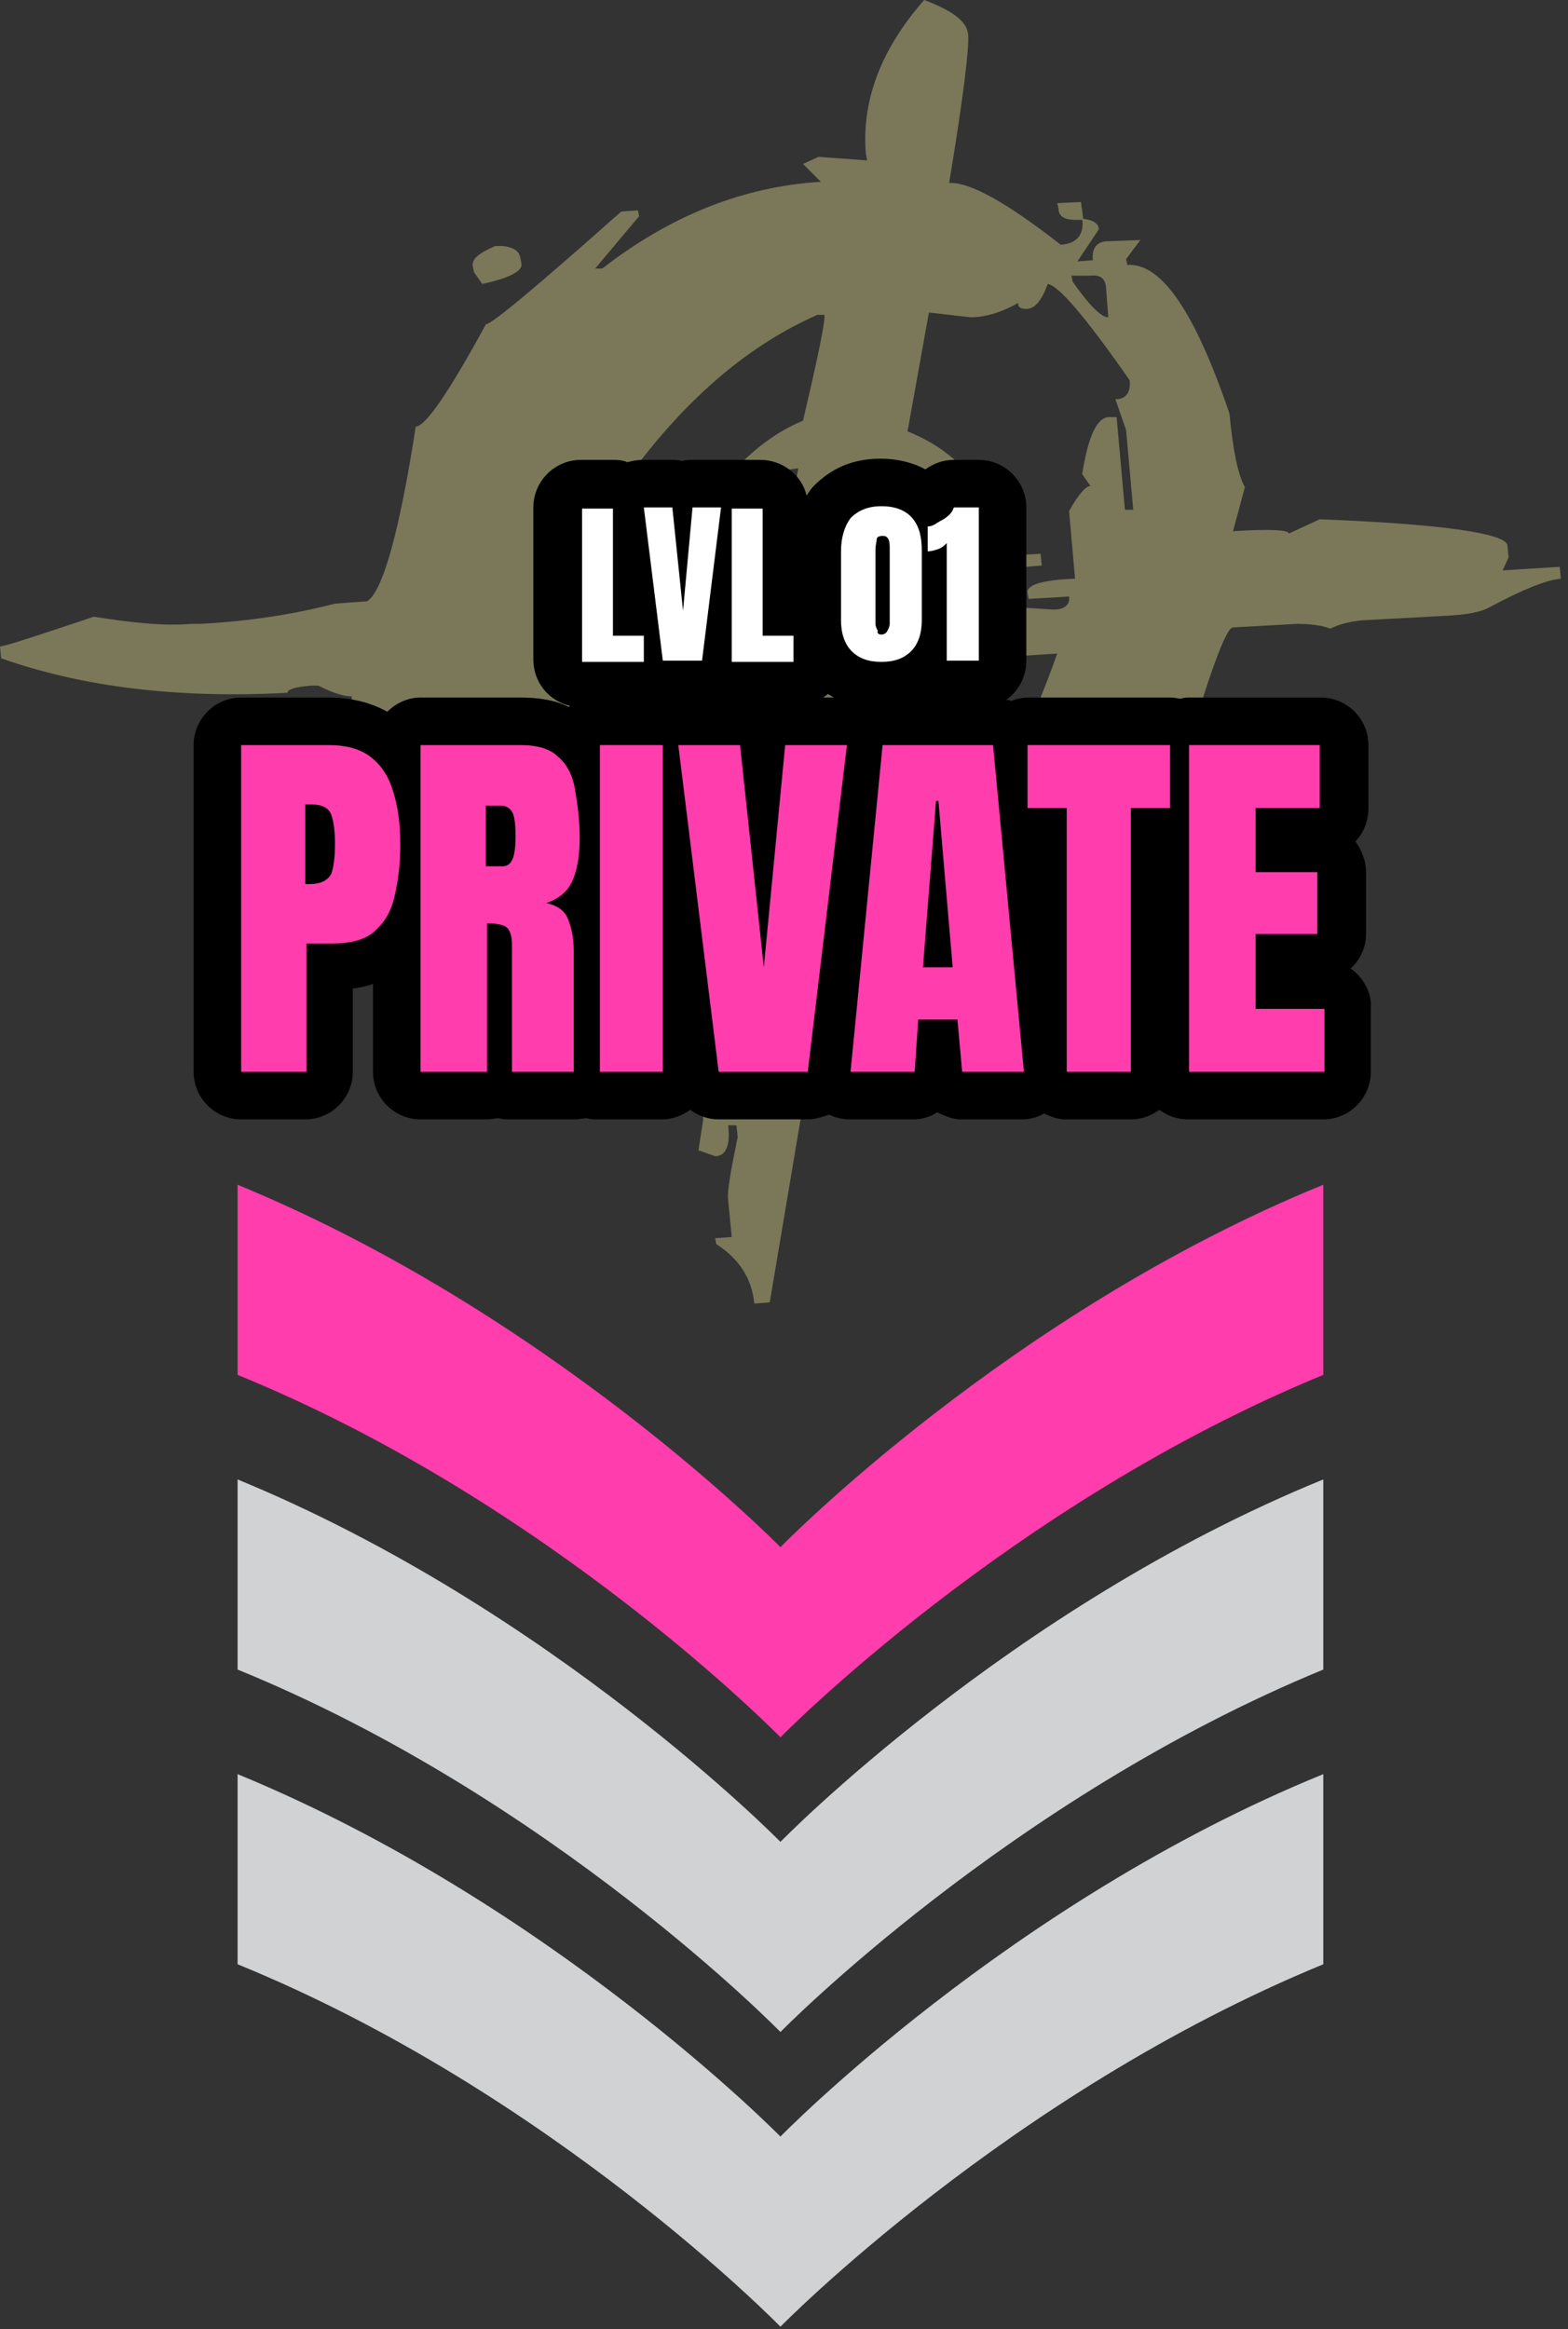 <?xml version="1.0" encoding="UTF-8"?>
<svg width="132px" height="196px" viewBox="0 0 132 196" version="1.1" xmlns="http://www.w3.org/2000/svg" xmlns:xlink="http://www.w3.org/1999/xlink">
    <rect x="0" y="0" width="132" height="196" fill="#333333" stroke="none"/>
    <title>Private</title>
    <g id="Page-1" stroke="none" stroke-width="1" fill="none" fill-rule="evenodd">
        <g id="Artboard" transform="translate(-28, -20)" fill-rule="nonzero">
            <g id="Private" transform="translate(28, 20)">
                <path d="M77.8,0 C80.2,0.9 81.4,1.8 81.5,2.9 C81.6,4 81.1,8.2 79.9,15.4 C81.6,15.3 84.7,17 89.3,20.6 C90.6,20.5 91.3,19.8 91.1,18.4 C92,18.5 92.5,18.8 92.5,19.3 L90.7,22 L92,21.9 C91.9,20.9 92.3,20.3 93.3,20.3 L96,20.2 L94.8,21.8 L94.9,22.3 C97.8,22.1 100.6,26.3 103.5,34.8 C103.8,37.9 104.2,39.9 104.8,41 L103.8,44.7 C106.9,44.5 108.5,44.6 108.5,44.9 L111.1,43.7 C121.5,44.1 126.8,44.9 126.9,45.9 L127,46.9 L126.5,48 L131.3,47.7 L131.4,48.7 C130.2,48.8 128.2,49.6 125.4,51.1 C124.7,51.5 123.6,51.7 122.1,51.8 L114.7,52.2 C113.7,52.3 112.8,52.5 112,52.9 C111.2,52.6 110.2,52.5 109.2,52.5 L103.8,52.8 C103.2,52.8 101.8,56.7 99.5,64.5 C97,70.8 93.1,75.7 87.9,79.2 C83.7,83.6 77,87.6 67.9,91.2 L64.8,109.6 L63.5,109.7 C63.3,107.6 62.2,105.9 60.3,104.7 L60.2,104.2 L61.6,104.1 L61.3,101 C61.2,100.3 61.5,98.6 62.1,95.7 L62,94.7 L61.3,94.7 C61.5,96.4 61.1,97.3 60.2,97.3 L58.8,96.8 L59.2,94.2 L59,92.1 C44.1,93.2 34.2,84.2 29.5,65.4 C29.8,64.1 29.9,62.7 29.8,61.2 L29.6,58.6 C28.9,58.6 28,58.3 26.8,57.7 L26.2,57.7 C24.9,57.8 24.2,58 24.2,58.3 C14.9,58.8 6.9,57.8 0.1,55.4 L0,54.4 C0.4,54.4 3.1,53.5 7.9,51.9 C11.1,52.4 13.8,52.7 16.1,52.5 L16.8,52.5 C20.9,52.3 24.7,51.7 28.2,50.8 L30.9,50.6 C32.2,49.8 33.6,44.9 35,35.9 C35.8,35.9 37.8,33 40.9,27.3 C41.5,27.2 45.2,24.1 52.3,17.8 L53.7,17.7 L53.8,18.2 L50.1,22.6 L50.7,22.6 C56.5,18.1 62.6,15.7 69.1,15.3 L67.6,13.8 L68.9,13.2 L73,13.5 L72.9,13 C72.5,8.6 74.1,4.2 77.8,0 L77.8,0 Z M41.7,20.7 L42.3,20.7 C43.2,20.8 43.7,21.1 43.8,21.7 L43.9,22.2 C44,22.8 42.9,23.4 40.6,23.9 L39.9,22.9 L39.8,22.4 C39.7,21.8 40.3,21.3 41.7,20.7 L41.7,20.7 Z M48.5,57.2 L49.4,67 L50.3,69.5 C49.5,69.5 48.9,70.6 48.6,72.7 C50.5,75.6 52.8,77.9 55.4,79.6 L56.7,79 L61.6,79.8 L61.5,78.8 C62.1,73.4 62.7,70 63.2,68.8 C57.9,65.4 55.1,61.6 54.7,57.3 L49.9,57.6 L48.5,57.2 L48.5,57.2 Z M50.6,43.5 L51.4,44.5 C51.5,45.2 51.1,45.5 50.2,45.6 C50.2,45.2 49.9,45.1 49.4,45.1 L50.3,47.7 L49.1,49.4 L53.2,49.7 C54.1,49.3 54.7,49.1 55.2,49.1 C55.2,49.4 55.5,49.6 56,49.5 C58.9,42.1 62.8,37.4 67.6,35.4 C68.9,29.9 69.5,26.9 69.4,26.5 L68.8,26.5 C62,29.5 56,35.1 50.6,43.5 L50.6,43.5 Z M49.9,72.7 L51.9,72.6 C52,73.7 53.1,75.2 55.1,77.1 C55.2,77.8 54.7,78.1 53.8,78.2 C51.3,75.4 50,73.5 49.9,72.7 Z M65.9,39.6 C66,40.6 65.6,41.2 64.6,41.2 C64.6,40.9 64.3,40.7 63.9,40.7 C61.2,43.4 59.2,46.2 57.9,49.3 L64.7,48.9 C65.4,48.9 66.2,45.7 67.2,39.4 L65.9,39.6 L65.9,39.6 Z M58,57.2 L58.1,57.7 C58.4,60.8 60.2,63.2 63.5,64.7 C63.2,61.3 63.6,58.7 64.8,56.8 L58,57.2 L58,57.2 Z M64,41.8 L65.3,41.7 L65.5,43.2 C65.6,43.9 65.2,44.2 64.3,44.3 L64,41.8 L64,41.8 Z M72.3,64.7 L72.9,64.7 C73.4,64.7 75.1,63.2 78,60.3 C79.4,60.6 80.1,60.9 80.1,61.2 C80.3,63.2 77.6,65.9 72,69.4 C71.6,74.8 71.2,77.7 70.8,78.3 L71.5,78.3 C78.7,75.3 84.6,67.5 89,55 L84.3,55.3 L81.2,59.6 C80.3,59.6 79.8,59.3 79.8,58.7 C80.2,58.2 80.3,57.2 80.1,55.6 L77.5,56.3 L76.1,55.8 C73.8,55.8 72.5,58.8 72.3,64.7 L72.3,64.7 Z M75.4,40.2 C75.5,41.5 75.3,44.2 74.8,48.5 C76.8,47.7 79,47.3 81.4,47.1 C79.3,42.7 77.2,40.4 75.4,40.2 Z M88.2,23.9 C87.7,25.3 87.1,26 86.4,26 C86,26 85.7,25.9 85.7,25.5 C84.3,26.3 82.9,26.7 81.7,26.7 L78.2,26.3 L76.4,36.3 C81.1,38.2 83.7,41.7 84.2,46.8 L87.6,46.6 L87.7,47.6 C85.4,47.7 84.3,48.1 84.4,48.9 L84,51 L88.7,51.3 C89.6,51.3 90.1,50.9 90,50.2 L86.6,50.4 L86.5,49.9 C86.4,49.2 87.8,48.8 90.5,48.7 L90,43 C90.8,41.6 91.4,40.9 91.8,40.9 L91.1,39.9 C91.6,36.8 92.3,35.2 93.3,35.1 L94,35.1 L94.7,42.9 L95.4,42.9 L94.8,36.2 L93.9,33.6 C94.8,33.6 95.2,33 95.1,32 C91.4,26.7 89.1,24 88.2,23.9 L88.2,23.9 Z M76.9,62.9 L77,63.4 C77.9,63.3 78.4,63 78.3,62.3 L78.2,61.8 C77.3,62 76.8,62.3 76.9,62.9 Z M77.6,48.8 C77.6,49.3 79.1,49.9 81.9,50.7 L81.7,48.1 L81.1,48.1 L77.6,48.8 L77.6,48.8 Z M89,17.1 L91,17 L91.2,18.5 L90.5,18.5 C89.6,18.5 89.1,18.2 89.1,17.5 L89,17.1 Z M90.2,23.2 L90.3,23.7 C91.7,25.7 92.7,26.7 93.3,26.7 L93.1,24.1 C93,23.4 92.6,23.1 91.7,23.2 L90.2,23.2 L90.2,23.2 Z" id="Shape" fill="#7A7859"></path>
                <path d="M65.7,179.8 C65.7,179.8 46.5,160.2 20,149.3 L20,165.3 C46.5,176.1 65.7,195.8 65.7,195.8 C65.7,195.8 84.9,176.2 111.4,165.3 L111.4,149.3 C84.9,160.1 65.7,179.8 65.7,179.8 Z" id="Path" fill="#D0D2D3"></path>
                <path d="M65.7,155 C65.7,155 46.5,135.4 20,124.5 L20,140.5 C46.5,151.3 65.7,171 65.7,171 C65.7,171 84.9,151.4 111.4,140.5 L111.4,124.5 C84.9,135.3 65.7,155 65.7,155 Z" id="Path" fill="#D0D2D3"></path>
                <path d="M65.7,130.2 C65.7,130.2 46.5,110.6 20,99.7 L20,115.7 C46.5,126.5 65.7,146.2 65.7,146.2 C65.7,146.2 84.9,126.6 111.4,115.7 L111.4,99.7 C84.9,110.5 65.7,130.2 65.7,130.2 Z" id="Path" fill="#FF3DAD"></path>
                <path d="M113.7,81.5 C114.5,80.8 115,79.7 115,78.6 L115,73.4 C115,72.4 114.6,71.5 114.1,70.8 C114.8,70.1 115.2,69.1 115.2,68 L115.2,62.7 C115.2,60.5 113.4,58.7 111.2,58.7 L100.2,58.7 C99.9,58.7 99.7,58.7 99.4,58.8 C99.2,58.8 98.9,58.7 98.6,58.7 L86.6,58.7 C86.1,58.7 85.6,58.8 85.1,59 C85,58.9 84.8,58.9 84.7,58.9 C85.7,58.2 86.4,57 86.4,55.6 L86.4,42.7 C86.4,40.5 84.6,38.7 82.4,38.7 L80.3,38.7 C79.4,38.7 78.6,39 77.9,39.5 C77,39 75.7,38.6 74.1,38.6 C71.2,38.6 69.5,39.9 68.5,40.9 C68.3,41.1 68.1,41.4 67.9,41.7 C67.5,40 65.9,38.7 64,38.7 L61.4,38.7 C61.3,38.7 61.2,38.7 61.1,38.7 C61,38.7 60.8,38.7 60.7,38.7 L58.3,38.7 C58,38.7 57.7,38.7 57.4,38.8 C57.1,38.7 56.8,38.7 56.5,38.7 L54.1,38.7 C53.6,38.7 53.2,38.8 52.8,38.9 C52.4,38.7 51.9,38.7 51.5,38.7 L48.9,38.7 C46.7,38.7 44.9,40.5 44.9,42.7 L44.9,55.5 C44.9,57.4 46.2,59 48,59.4 C48,59.4 47.9,59.4 47.9,59.5 C46.7,58.9 45.3,58.7 43.8,58.7 L35.4,58.7 C34.3,58.7 33.3,59.2 32.6,59.9 C31.2,59.1 29.5,58.7 27.6,58.7 L20.3,58.7 C18.1,58.7 16.3,60.5 16.3,62.7 L16.3,90.2 C16.3,92.4 18.1,94.2 20.3,94.2 L25.7,94.2 C27.9,94.2 29.7,92.4 29.7,90.2 L29.7,83.2 C30.3,83.1 30.9,83 31.4,82.8 L31.4,90.2 C31.4,92.4 33.2,94.2 35.4,94.2 L41,94.2 C41.4,94.2 41.7,94.1 42,94.1 C42.3,94.2 42.7,94.2 43,94.2 L48.4,94.2 C48.7,94.2 49.1,94.1 49.4,94.1 C49.7,94.2 50,94.2 50.4,94.2 L55.7,94.2 C56.6,94.2 57.4,93.9 58.1,93.4 C58.8,93.9 59.6,94.2 60.5,94.2 L68,94.2 C68.6,94.2 69.2,94 69.8,93.8 C70.4,94.1 71,94.2 71.6,94.2 L76.9,94.2 C77.6,94.2 78.3,94 78.9,93.6 C79.5,93.9 80.2,94.2 80.9,94.2 L86.1,94.2 C86.7,94.2 87.4,94 87.9,93.7 C88.5,94 89.1,94.2 89.7,94.2 L95.2,94.2 C96.1,94.2 96.9,93.9 97.6,93.4 C98.3,93.9 99.1,94.2 100,94.2 L111.4,94.2 C113.6,94.2 115.4,92.4 115.4,90.2 L115.4,84.8 C115.5,83.5 114.7,82.2 113.7,81.5 L113.7,81.5 Z M69.7,58.4 C69.9,58.5 70,58.6 70.2,58.7 L69.3,58.7 C69.4,58.6 69.6,58.5 69.7,58.4 Z" id="Shape" fill="#000000"></path>
                <polygon id="Path" fill="#FFFFFF" points="49 55.6 49 42.8 51.6 42.8 51.6 53.5 54.2 53.5 54.2 55.7 49 55.7"></polygon>
                <g id="Group" transform="translate(54.2, 42.6)" fill="#FFFFFF">
                    <polygon id="Path" points="1.6 13 -1.42108547e-14 0.1 2.4 0.1 3.3 8.8 4.1 0.1 6.5 0.1 4.9 13"></polygon>
                    <polygon id="Path" points="7.4 13 7.4 0.2 10 0.2 10 10.9 12.6 10.9 12.6 13.1 7.4 13.1"></polygon>
                    <path d="M20,13.1 C18.9,13.1 18.1,12.8 17.5,12.2 C16.9,11.6 16.6,10.7 16.6,9.6 L16.6,3.8 C16.6,2.6 16.9,1.7 17.4,1 C18,0.4 18.8,0 20,0 C21.1,0 22,0.3 22.6,1 C23.2,1.7 23.4,2.6 23.4,3.8 L23.4,9.6 C23.4,10.7 23.1,11.6 22.5,12.2 C21.9,12.8 21.1,13.1 20,13.1 Z M20,10.8 C20.2,10.8 20.4,10.7 20.5,10.5 C20.6,10.3 20.7,10.1 20.7,9.9 L20.7,3.6 C20.7,3.3 20.7,3 20.6,2.8 C20.5,2.6 20.4,2.5 20.1,2.5 C19.8,2.5 19.6,2.6 19.6,2.8 C19.6,3 19.5,3.3 19.5,3.6 L19.5,9.9 C19.5,10.1 19.6,10.3 19.7,10.5 C19.6,10.7 19.8,10.8 20,10.8 Z" id="Shape"></path>
                    <path d="M25.5,13 L25.5,3.1 C25.3,3.3 25.1,3.5 24.8,3.6 C24.5,3.7 24.2,3.8 23.9,3.8 L23.9,1.7 C24.2,1.7 24.4,1.6 24.7,1.4 C25,1.2 25.3,1.1 25.5,0.9 C25.8,0.7 26,0.4 26.1,0.1 L28.2,0.1 L28.2,13 L25.5,13 L25.5,13 Z" id="Path"></path>
                </g>
                <g id="Group" transform="translate(20.3, 62.7)" fill="#FF3DAD">
                    <path d="M0,27.5 L0,0 L7.3,0 C8.8,0 10,0.3 10.9,1 C11.8,1.7 12.4,2.6 12.8,3.9 C13.2,5.2 13.4,6.6 13.4,8.4 C13.4,10.1 13.2,11.5 12.9,12.8 C12.6,14.1 12,15 11.2,15.7 C10.4,16.4 9.2,16.7 7.7,16.7 L5.5,16.7 L5.5,27.5 L0,27.5 Z M5.4,11.7 L5.7,11.7 C6.7,11.7 7.3,11.4 7.6,10.8 C7.8,10.2 7.9,9.4 7.9,8.3 C7.9,7.3 7.8,6.5 7.6,5.9 C7.4,5.3 6.8,5 6,5 L5.4,5 L5.4,11.7 L5.4,11.7 Z" id="Shape"></path>
                    <path d="M15.1,27.5 L15.1,0 L23.5,0 C24.9,0 26,0.3 26.7,1 C27.4,1.6 27.9,2.5 28.1,3.7 C28.3,4.9 28.5,6.2 28.5,7.8 C28.5,9.3 28.3,10.5 27.9,11.4 C27.5,12.3 26.8,12.9 25.7,13.3 C26.6,13.5 27.2,13.9 27.5,14.6 C27.8,15.3 28,16.2 28,17.3 L28,27.5 L22.8,27.5 L22.8,16.8 C22.8,16 22.6,15.5 22.3,15.3 C22,15.1 21.4,15 20.7,15 L20.7,27.5 L15.1,27.5 Z M20.7,10.2 L22,10.2 C22.8,10.2 23.1,9.4 23.1,7.7 C23.1,6.6 23,5.9 22.8,5.6 C22.6,5.3 22.3,5.1 21.9,5.1 L20.6,5.1 L20.6,10.2 L20.7,10.2 Z" id="Shape"></path>
                    <polygon id="Path" points="30.2 27.5 30.2 0 35.5 0 35.5 27.5"></polygon>
                </g>
                <polygon id="Path" fill="#FF3DAD" points="60.5 90.2 57.1 62.7 62.3 62.7 64.3 81.4 66.1 62.7 71.3 62.7 68 90.2"></polygon>
                <path d="M71.6,90.2 L74.3,62.7 L83.6,62.7 L86.2,90.2 L81,90.2 L80.6,85.8 L77.3,85.8 L77,90.2 L71.6,90.2 Z M77.7,81.4 L80.2,81.4 L79,67.4 L78.8,67.4 L77.7,81.4 Z" id="Shape" fill="#FF3DAD"></path>
                <g id="Group" transform="translate(86.5, 62.7)" fill="#FF3DAD">
                    <polygon id="Path" points="3.3 27.5 3.3 5.3 0 5.3 0 0 12 0 12 5.3 8.7 5.3 8.7 27.5"></polygon>
                    <polygon id="Path" points="13.6 27.5 13.6 0 24.6 0 24.6 5.3 19.2 5.3 19.2 10.7 24.4 10.7 24.4 15.9 19.2 15.9 19.2 22.2 25 22.2 25 27.5"></polygon>
                </g>
            </g>
        </g>
    </g>
</svg>